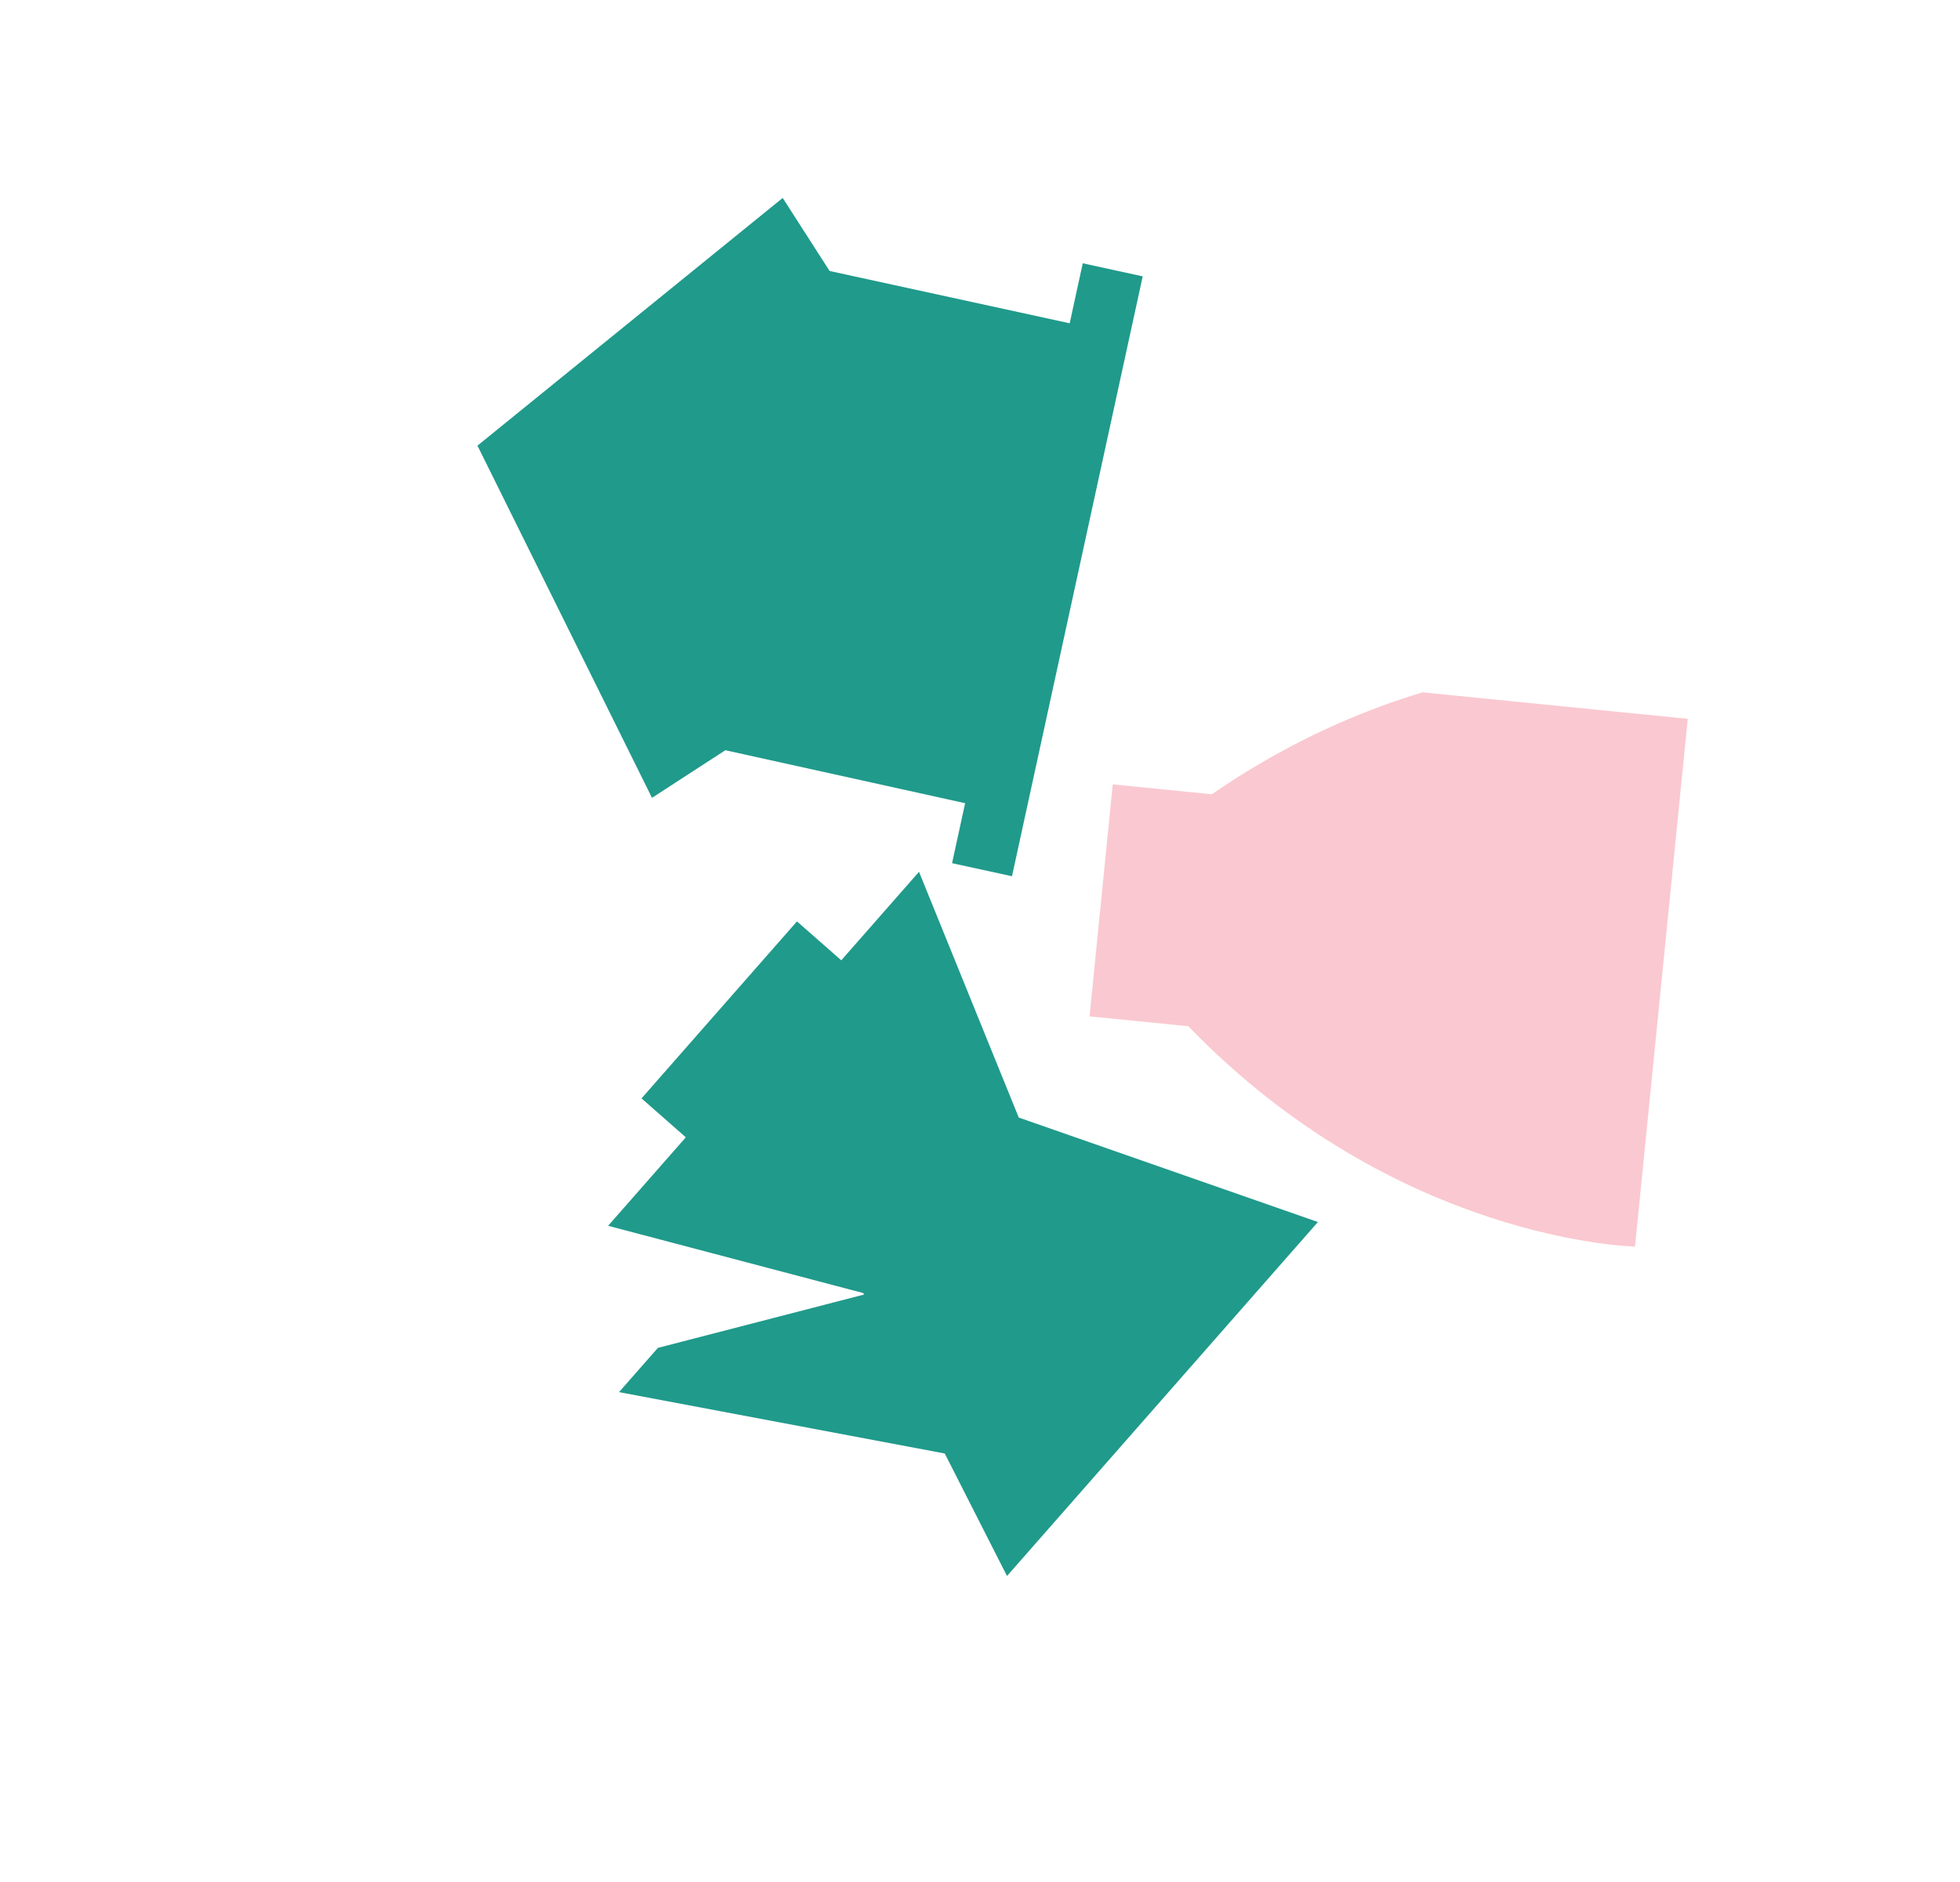 <svg width="1866" height="1792" viewBox="0 0 1866 1792" fill="none" xmlns="http://www.w3.org/2000/svg">
<g clip-path="url(#clip0_2_3)">
<path d="M800.937 914.437L758.74 877.383L610.74 1045.93L652.936 1082.98L578.936 1167.25L821.86 1231.31L822.569 1232.72L626.329 1283.5L589.329 1325.63L899.445 1384.07L958.706 1500.73L1254.71 1163.65L969.903 1064.17L874.937 830.165L800.937 914.437Z" fill="#209A8B"/>
</g>
<path d="M745.157 188.489L454.56 424.359L620.724 759.726L690.551 714.399L918.843 764.832L906.399 821.955L963.466 834.386L1087.9 263.149L1030.83 250.719L1018.39 307.842L789.838 258.056L745.157 188.489Z" fill="#209A8B"/>
<g clip-path="url(#clip1_2_3)">
<path d="M1153.42 756.311L1042.97 745.276L1020.9 966.176L1131.35 977.211C1329.87 1182.86 1556.6 1187.03 1556.6 1187.03L1584.16 911.15L1584.19 910.901L1611.75 635.025C1611.75 635.025 1388.68 594.247 1153.4 756.559L1153.42 756.311Z" fill="#FAC8D0"/>
</g>
<defs>
<clipPath id="clip0_2_3">
<rect width="560.754" height="561.562" fill="white" transform="translate(462.739 1214.47) rotate(-48.713)"/>
</clipPath>
<clipPath id="clip1_2_3">
<rect width="555" height="555" fill="white" transform="translate(1015.78 1183.21) rotate(-84.294)"/>
</clipPath>
</defs>
</svg>
